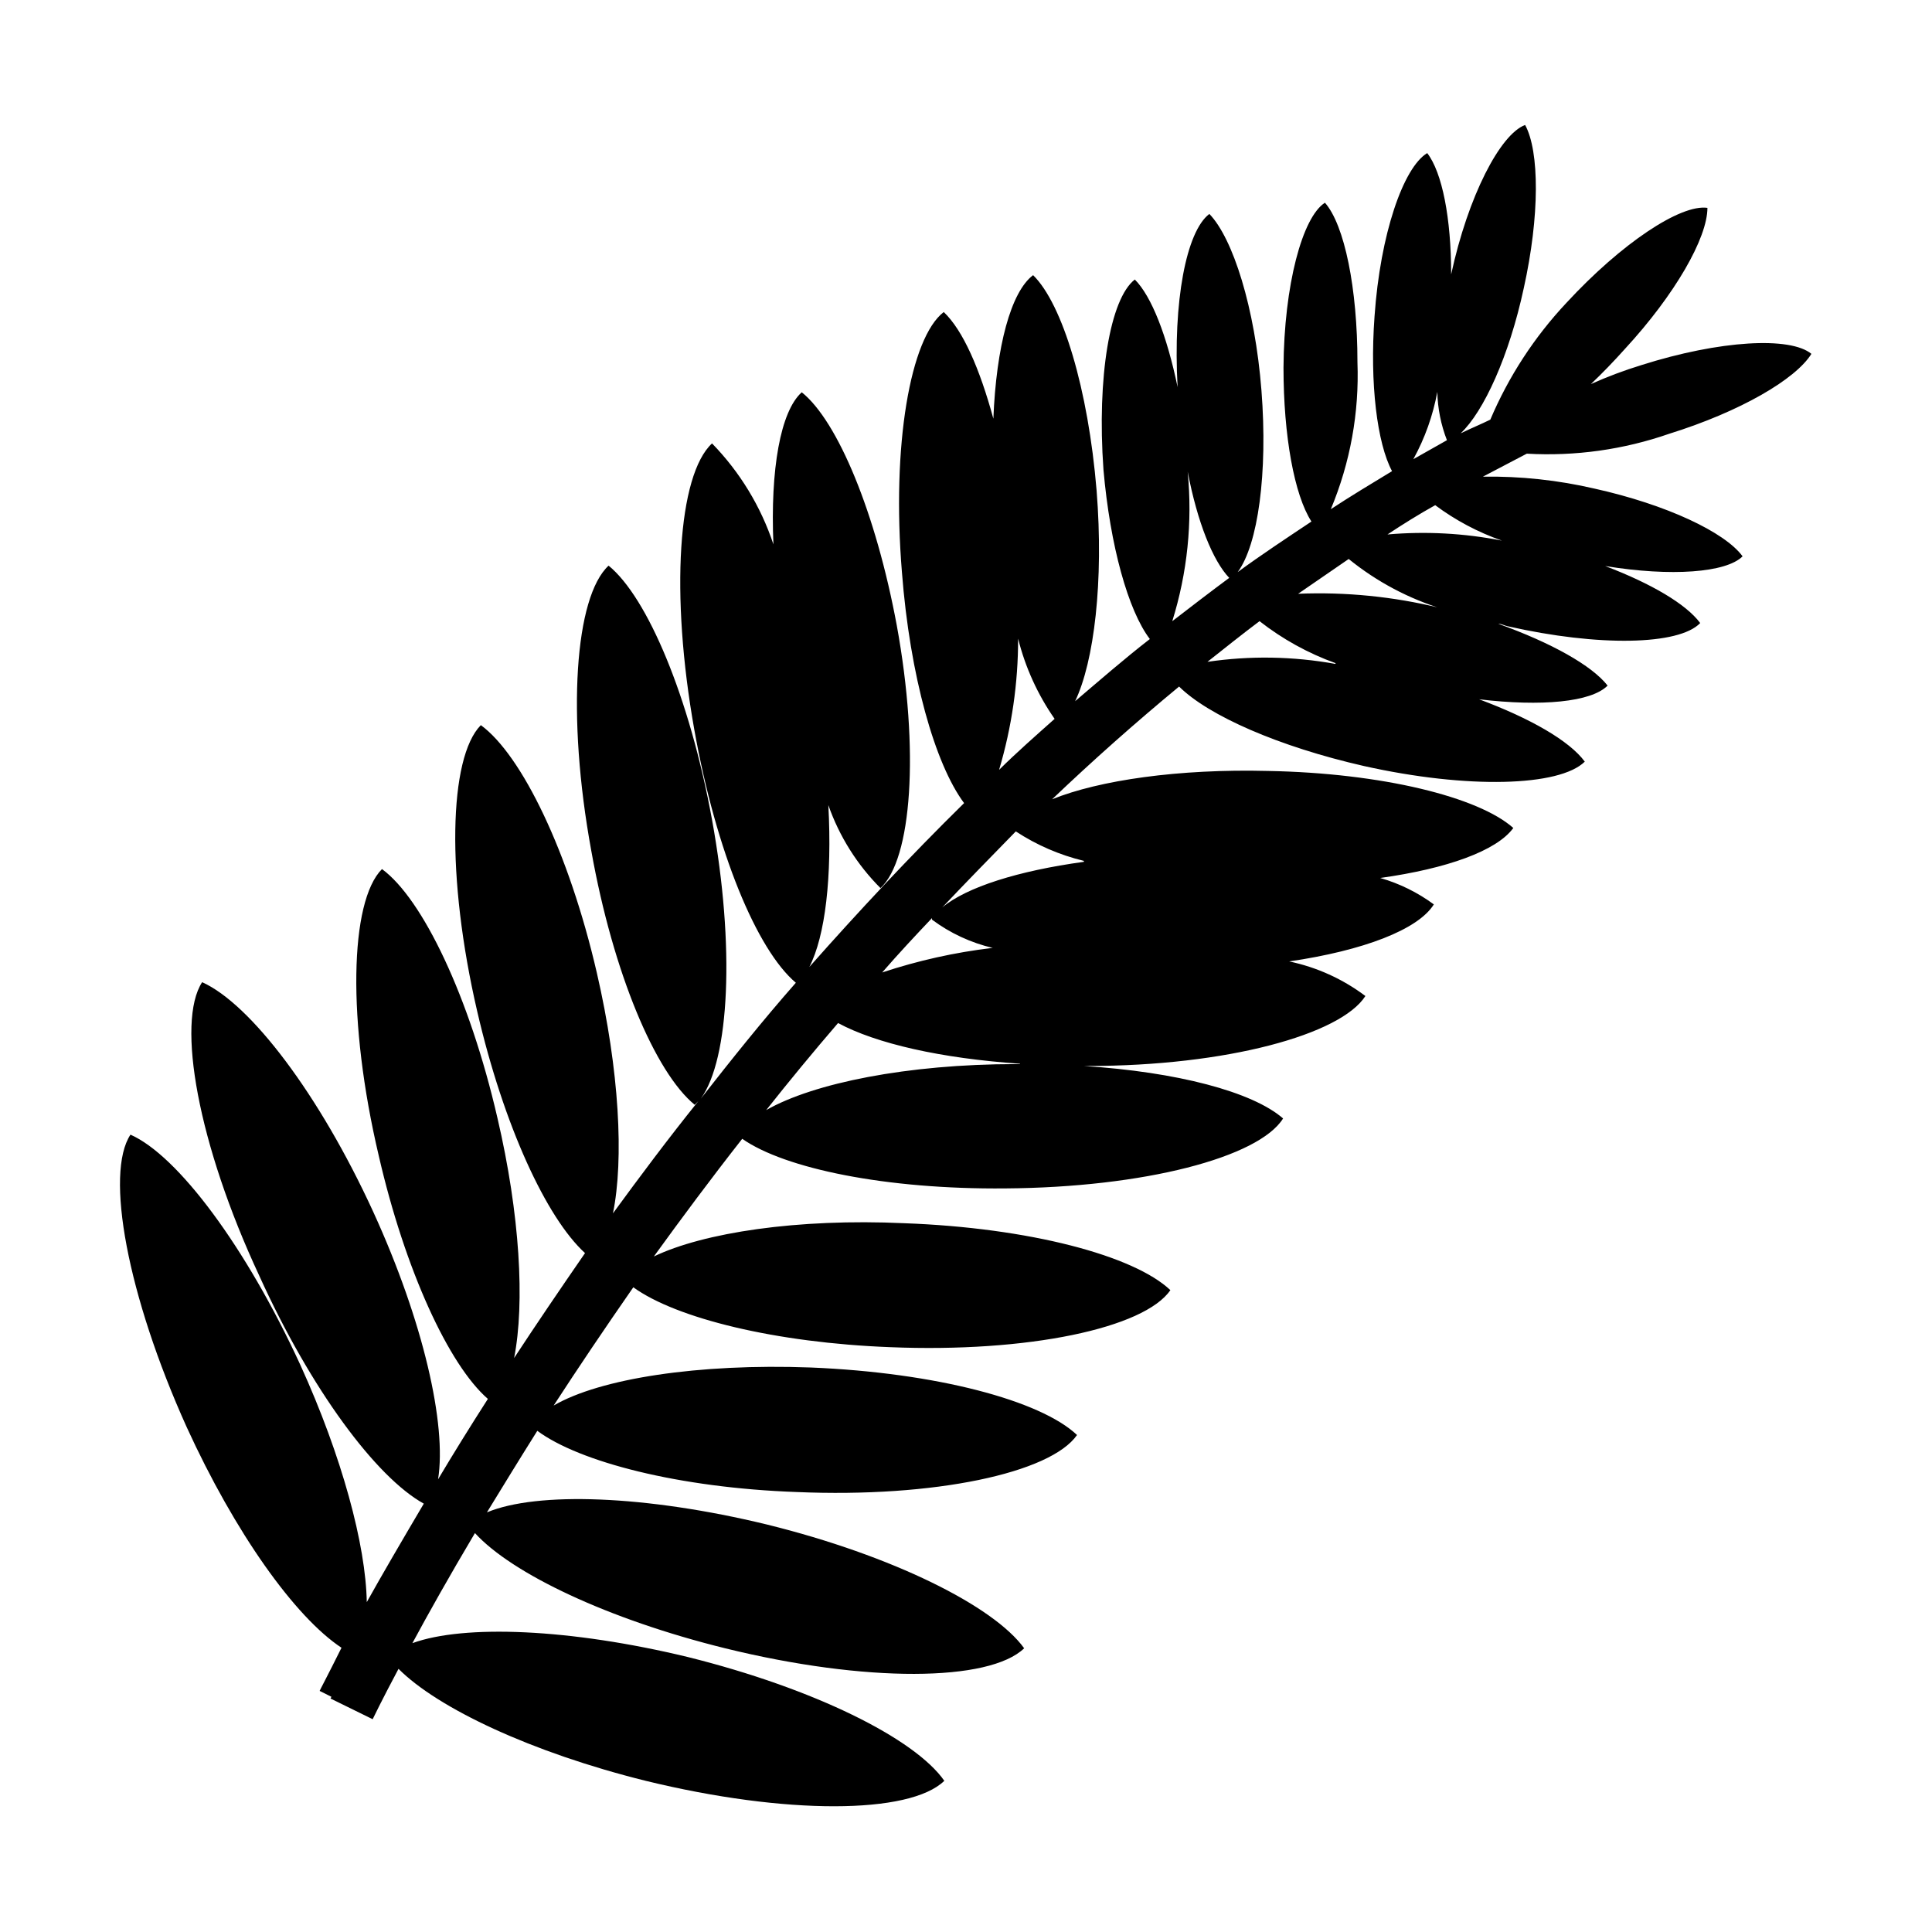 <?xml version="1.0" encoding="UTF-8"?>
<!-- Uploaded to: SVG Repo, www.svgrepo.com, Generator: SVG Repo Mixer Tools -->
<svg fill="#000000" width="800px" height="800px" version="1.1" viewBox="144 144 512 512" xmlns="http://www.w3.org/2000/svg">
 <path d="m242.76 599.61s2.418-5.039 6.852-13.352c10.379 10.43 35.266 22.168 65.496 29.676 37.129 9.07 69.98 8.918 79.148 0-7.859-11.238-34.559-24.488-67.961-32.801-31.234-7.559-59.348-8.664-73.004-3.68 4.18-7.758 9.773-17.734 16.574-29.172 9.773 10.73 35.266 22.871 66.301 30.531 37.23 9.168 69.98 8.918 79.25 0-8.062-11.184-34.914-24.586-68.164-32.797-32.195-7.809-60.91-8.766-74.211-3.223 4.133-6.75 8.566-14.008 13.352-21.613 11.133 8.262 37.535 15.113 68.719 16.223 36.527 1.562 67.309-5.039 74.312-15.113-9.672-9.168-37.383-16.523-70.535-17.887-29.824-1.109-55.871 2.922-68.164 10.078 6.414-9.875 13.453-20.32 21.109-31.336 11.438 8.262 37.785 14.711 68.016 15.867 36.578 1.512 67.41-5.039 74.312-15.113-9.672-9.168-37.383-16.523-70.535-17.734-28.363-1.309-53.254 2.519-66.352 8.816 7.305-10.078 15.113-20.605 23.426-31.188 11.285 7.91 38.188 13.453 69.727 13.148 36.727-0.25 67.156-8.211 73.605-18.539-8.16-7.106-28.215-12.344-52.852-13.906h1.109c36.727 0 67.008-8.312 73.555-18.539h0.004c-5.977-4.504-12.875-7.633-20.203-9.168 19.648-2.871 34.16-8.414 38.34-15.113-4.281-3.16-9.094-5.531-14.207-7.004 17.684-2.469 30.883-7.203 35.266-13.25-9.219-8.211-34.812-14.559-64.992-15.113-23.68-0.605-44.789 2.469-57.234 7.508 10.781-10.277 22-20.238 33.656-29.875 7.758 7.707 26.398 15.922 48.969 21.059 27.508 6.144 51.844 5.441 58.543-1.16-4.082-5.543-14.461-11.488-28.012-16.523 16.523 1.965 29.727 0.754 34.059-3.629-4.18-5.34-14.91-11.336-28.965-16.375 0.957 0 1.664 0.504 2.519 0.656 24.031 5.441 45.344 5.039 50.984-0.855-3.727-5.039-13-10.48-25.191-15.113 17.531 2.871 32.094 1.762 36.426-2.57-4.684-6.398-20.152-13.703-39.195-17.938-9.711-2.258-19.656-3.324-29.625-3.176l11.637-6.098v0.004c12.82 0.73 25.66-1.066 37.785-5.289 18.742-5.844 33.453-14.41 37.633-21.16-5.594-4.637-24.234-3.629-45.039 2.973h0.004c-4.57 1.398-9.043 3.082-13.402 5.035 2.973-2.82 6.047-5.996 9.02-9.32 13.297-14.406 21.863-29.422 21.863-37.383-7.106-1.008-22.723 9.32-37.383 25.191-8.484 9.043-15.309 19.516-20.152 30.934-2.57 1.258-5.039 2.266-7.859 3.629 6.098-5.742 12.848-20.453 16.727-38.492 4.231-19.094 4.18-36.223 0.352-43.227-6.602 2.469-15.113 18.844-19.598 39.598 0-14.863-2.367-27.004-6.348-32.145-6.348 3.832-12.445 21.516-13.957 43.23-1.309 17.938 0.707 33.703 4.637 41.059-5.391 3.273-10.934 6.602-16.223 10.078 5.148-12.316 7.555-25.605 7.055-38.945 0-19.598-3.426-36.375-8.613-42.27-5.996 3.828-10.832 21.816-10.984 43.68 0 18.137 2.871 33.805 7.406 40.809-6.648 4.434-13.148 8.715-19.547 13.402 5.391-7.254 8.012-26.25 6.297-48.164-1.715-21.914-7.559-40.305-13.805-46.754-6.144 4.637-9.672 23.277-8.414 45.898-2.82-13.602-6.902-24.082-11.336-28.516-6.551 5.039-10.078 25.797-8.312 50.383 1.762 20.152 6.551 37.383 12.293 44.891-6.703 5.184-13.453 11.078-19.801 16.469 5.039-10.531 7.609-31.738 5.691-55.82-2.215-26.852-9.02-49.422-16.828-57.082-5.894 4.434-9.773 18.941-10.531 38.039-3.629-13.301-8.062-23.426-13.148-28.266-8.867 6.801-13.855 35.266-11.082 68.973 2.117 27.457 8.766 50.836 16.473 61.164-14.508 14.258-28.164 28.918-41.012 43.43 4.231-8.211 6.047-23.879 5.039-42.875l0.004-0.004c2.902 8.262 7.617 15.77 13.805 21.969 8.312-7.609 10.379-36.477 4.332-69.574-5.543-29.875-15.668-54.211-25.191-61.816-5.644 5.039-8.363 20.453-7.508 40.305v-0.004c-3.328-10.035-8.895-19.18-16.27-26.754-9.02 8.363-11.133 39.852-4.684 75.926 5.789 32.344 16.57 58.289 26.898 67.008-8.867 10.078-17.23 20.555-25.191 30.73 7.609-10.531 9.117-40.305 2.973-73.961-5.945-32.547-17.129-58.945-27.406-67.309-8.918 8.262-11.184 39.598-4.586 75.57 5.793 32.445 16.977 58.793 27.406 67.309l0.957-0.957c-8.113 10.078-15.617 20.152-22.621 29.727 2.922-14.258 1.715-37.887-4.281-63.781-7.402-31.992-19.898-57.688-30.73-65.598-8.516 8.613-9.219 40.305-0.957 75.875 7.004 30.23 18.34 54.715 28.566 64.035-6.75 9.773-13.047 19.043-18.793 27.809 2.871-14.559 1.562-38.039-4.434-63.68-7.406-32.094-19.801-57.988-30.582-65.898-8.566 8.613-9.27 40.305-0.855 75.973 6.953 30.23 18.539 55.418 28.918 64.438-4.801 7.492-9.203 14.594-13.199 21.312 2.316-14.461-3.879-41.816-17.18-70.887-14.309-31.188-32.547-55.117-45.344-60.859-6.902 10.578-1.109 42.977 15.113 77.738 13.703 30.23 30.984 53.453 43.629 60.457-5.945 10.078-10.984 18.691-15.113 26.098-0.25-15.113-6.551-38.594-17.633-62.926-14.41-31.285-32.445-55.418-44.988-60.961-6.801 10.277-0.855 42.57 14.863 77.434 12.848 28.113 28.719 50.383 41.059 58.543-3.676 7.406-5.793 11.336-5.793 11.438l3.125 1.562-0.25 0.453zm299.16-312.36h0.004c-9.953-1.949-20.125-2.492-30.23-1.613 4.031-2.672 8.312-5.34 12.645-7.758h0.004c5.367 4 11.312 7.16 17.633 9.371zm-15.113 18.238-1.309-0.402c-12.258-2.992-24.875-4.246-37.48-3.731l13.402-9.219h-0.004c7.449 6.047 16.008 10.582 25.191 13.352zm-28.918 14.461 0.004-0.004c-11.199-2.027-22.652-2.215-33.91-0.551 4.586-3.629 9.117-7.254 13.805-10.781 6.082 4.762 12.887 8.52 20.152 11.133zm-66.652 52.445c-17.332 2.367-31.086 6.699-37.535 12.09 6.348-6.699 12.797-13.301 19.496-20.152h0.004c5.519 3.621 11.621 6.262 18.035 7.809zm-24.285 22.824v-0.004c-9.918 1.176-19.691 3.356-29.168 6.5 4.383-5.039 8.613-9.574 13.199-14.41v0.406c4.805 3.578 10.289 6.133 16.121 7.504zm7.356 30.781h-1.109c-28.668 0-53.656 5.039-66.148 12.191 6.113-7.727 12.461-15.418 19.043-23.074 10.078 5.441 27.305 9.371 48.215 10.781zm113.16-165.35-8.918 5.039c3.062-5.566 5.203-11.59 6.352-17.836 0.098 4.398 0.969 8.746 2.566 12.848zm-57.684 36.477c-5.039 3.727-10.078 7.609-15.113 11.488h-0.004c3.992-12.797 5.379-26.262 4.082-39.602 2.57 13.352 6.648 23.578 11.035 28.164zm-46.301 37.383c-5.039 4.484-10.078 8.918-14.711 13.504v-0.004c3.352-11.281 5.051-22.992 5.039-34.762 1.906 7.617 5.184 14.82 9.672 21.262z"/>
</svg>